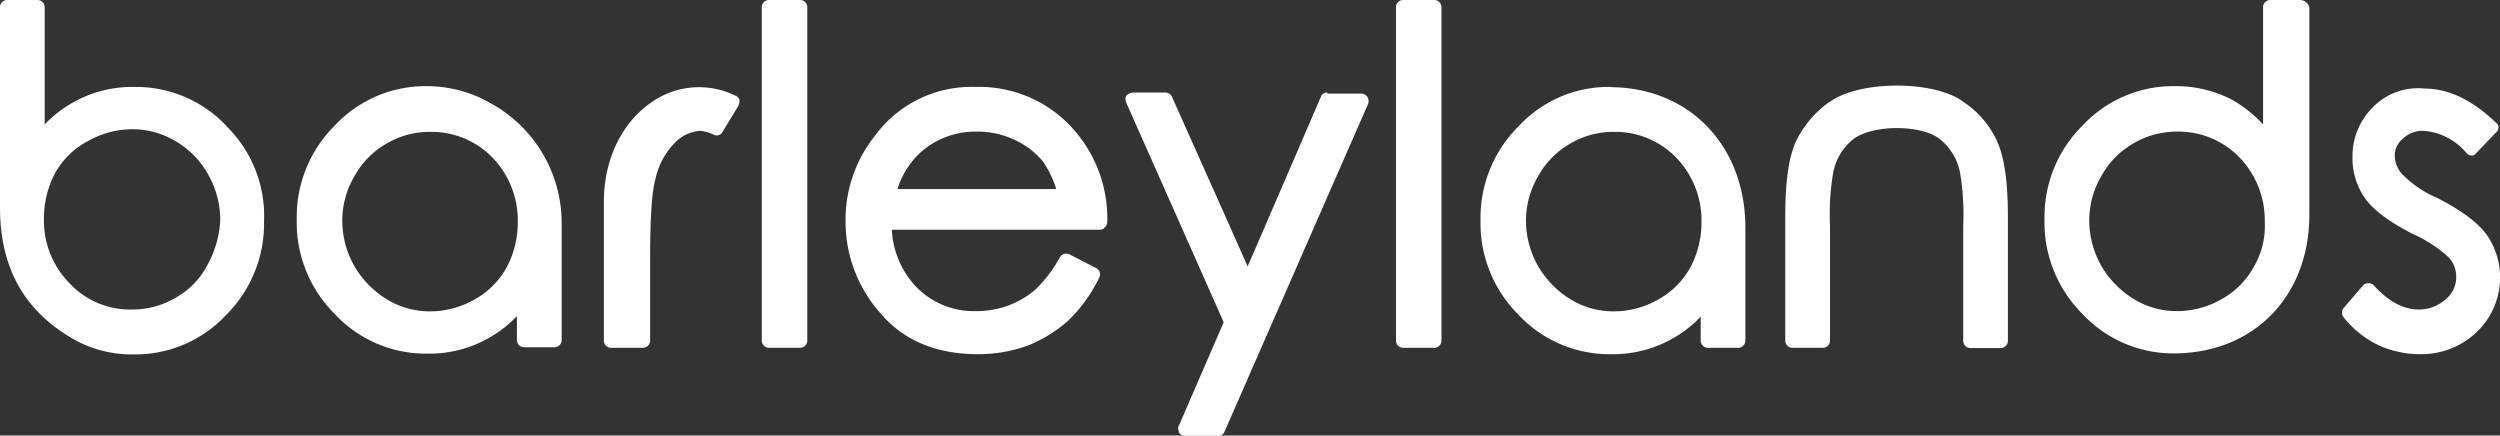 <svg id="Layer_1" data-name="Layer 1" xmlns="http://www.w3.org/2000/svg" width="313.4" height="54.6" viewBox="0 0 313.4 54.6"><rect x="0" y="0" width="313.4" height="54.6" fill="#333333" stroke="none"/><defs><style>.cls-1{fill:#fff;}</style></defs><title>barleylands-logo</title><path class="cls-1" d="M288-80.93a8.6,8.6,0,0,0-2.6,6.3,8.66,8.66,0,0,0,1.6,5.2c1.1,1.5,3,2.9,5.9,4.4a16.69,16.69,0,0,1,4.6,3,3.58,3.58,0,0,1,.9,2.4,3.54,3.54,0,0,1-1.3,2.8,4.94,4.94,0,0,1-3.4,1.3c-1.9,0-3.8-1-5.6-3a0.91,0.91,0,0,0-.7-0.3,0.91,0.91,0,0,0-.7.3l-2.4,2.8a0.91,0.91,0,0,0,0,1.2,12.61,12.61,0,0,0,4.2,3.4,12.53,12.53,0,0,0,5.4,1.2,10.06,10.06,0,0,0,7.1-2.8,9.44,9.44,0,0,0,2.9-6.9,9.28,9.28,0,0,0-1.7-5.3c-1.1-1.5-3.1-3-6.2-4.6a13.41,13.41,0,0,1-4.4-3,3.48,3.48,0,0,1-.9-2.2,2.7,2.7,0,0,1,1-2.2,3.54,3.54,0,0,1,2.6-1,7.73,7.73,0,0,1,5.4,2.8,0.86,0.86,0,0,0,.6.3,0.71,0.71,0,0,0,.6-0.3l2.5-2.6a0.86,0.86,0,0,0,.3-0.6,0.71,0.71,0,0,0-.3-0.6h0c-3-2.9-6-4.3-9-4.3a7.87,7.87,0,0,0-6.4,2.3" transform="translate(9.51 94.33)"/><path class="cls-1" d="M278.89-94.33h-3.8a0.9,0.9,0,0,0-.9.9v14.7a16.13,16.13,0,0,0-3.9-3.1,15.19,15.19,0,0,0-7.1-1.7,15.57,15.57,0,0,0-11.6,4.9,16.15,16.15,0,0,0-4.8,11.8,16.21,16.21,0,0,0,4.8,11.9,15.57,15.57,0,0,0,11.6,4.9c9.9-.1,16.8-7.2,16.8-17.4v-26a1.27,1.27,0,0,0-1.1-.9M273-60.83a10.25,10.25,0,0,1-4,4,11.2,11.2,0,0,1-5.6,1.5,10.23,10.23,0,0,1-5.4-1.5,11.8,11.8,0,0,1-4.1-4.2,11.48,11.48,0,0,1-1.5-5.6,10.93,10.93,0,0,1,1.5-5.6,10.52,10.52,0,0,1,4-4.1,10.58,10.58,0,0,1,5.5-1.5,10.64,10.64,0,0,1,7.8,3.2,11.33,11.33,0,0,1,3.2,8.1,10.08,10.08,0,0,1-1.4,5.7" transform="translate(9.51 94.33)"/><path class="cls-1" d="M219.79-81.53a13.11,13.11,0,0,0-4.2,5c-0.9,2.1-1.3,5.1-1.3,9.4v15.5a0.9,0.9,0,0,0,.9.9H219a0.9,0.9,0,0,0,.9-0.9V-66a31.32,31.32,0,0,1,.4-6.7,7,7,0,0,1,2.3-4c2.3-2.1,9.1-2.1,11.3,0a7.09,7.09,0,0,1,2.3,4,32.1,32.1,0,0,1,.4,6.7v14.4a0.9,0.9,0,0,0,.9.9h3.8a0.9,0.9,0,0,0,.9-0.9v-15.5c0-4.3-.4-7.3-1.3-9.4a11.67,11.67,0,0,0-4.2-5h0c-3.6-2.8-13.2-2.8-16.9,0" transform="translate(9.51 94.33)"/><path class="cls-1" d="M192.49-83.43a15.36,15.36,0,0,0-11.6,4.9,16.15,16.15,0,0,0-4.8,11.8,16.21,16.21,0,0,0,4.8,11.9,15.57,15.57,0,0,0,11.6,4.9,15,15,0,0,0,7-1.6,15.2,15.2,0,0,0,4.2-3.1v3a0.9,0.9,0,0,0,.9.9h3.8a0.9,0.9,0,0,0,.9-0.9V-66c-0.1-10.1-7-17.3-16.8-17.4m9.9,22.6a10.25,10.25,0,0,1-4,4,11.2,11.2,0,0,1-5.6,1.5,10.23,10.23,0,0,1-5.4-1.5,11.8,11.8,0,0,1-4.1-4.2,11.48,11.48,0,0,1-1.5-5.6,10.93,10.93,0,0,1,1.5-5.6,10.52,10.52,0,0,1,4-4.1,10.58,10.58,0,0,1,5.5-1.5,10.64,10.64,0,0,1,7.8,3.2,11.33,11.33,0,0,1,3.2,8.1,12,12,0,0,1-1.4,5.7" transform="translate(9.51 94.33)"/><path class="cls-1" d="M166.39-94.33a0.9,0.9,0,0,0-.9.9v41.8a0.9,0.9,0,0,0,.9.9h3.9a0.9,0.9,0,0,0,.9-0.9v-41.8a0.9,0.9,0,0,0-.9-0.9h-3.9Z" transform="translate(9.51 94.33)"/><path class="cls-1" d="M156.89-82.73a0.79,0.79,0,0,0-.8.5s-7.8,18.1-9.2,21.3c-1.4-3.2-9.5-21.3-9.5-21.3a0.89,0.89,0,0,0-.8-0.5h-4.1a1.23,1.23,0,0,0-.8.4,0.75,0.75,0,0,0-.1.5,0.76,0.76,0,0,0,.1.4s11.9,26.8,12.2,27.5L138.29-41a0.48,0.48,0,0,0-.1.4c0,0.2.1,0.3,0.1,0.5a0.91,0.91,0,0,0,.8.4h4.1a0.79,0.79,0,0,0,.8-0.5l18-41.1a1,1,0,0,0-.1-0.9,0.91,0.91,0,0,0-.8-0.4h-4.2v-0.1Z" transform="translate(9.51 94.33)"/><path class="cls-1" d="M125.79-77.23a15.75,15.75,0,0,0-13-6.2,15,15,0,0,0-12.6,6.1,16.85,16.85,0,0,0-3.7,10.8,17.24,17.24,0,0,0,4.4,11.5c2.9,3.4,7,5.1,12.2,5.1a18.1,18.1,0,0,0,6.3-1.1,17.39,17.39,0,0,0,5-3.1,18.77,18.77,0,0,0,3.9-5.4,0.87,0.87,0,0,0-.4-1.2l-3.3-1.7a0.93,0.93,0,0,0-1.2.3,17.21,17.21,0,0,1-3.1,4.1,11.31,11.31,0,0,1-3.4,2,11.58,11.58,0,0,1-4.2.7,10,10,0,0,1-7.4-3.1,11.19,11.19,0,0,1-3-7.1h26.1a0.71,0.71,0,0,0,.6-0.3,0.86,0.86,0,0,0,.3-0.6h0a16.67,16.67,0,0,0-3.5-10.8M103-70.63a10.42,10.42,0,0,1,2.9-4.6,10.28,10.28,0,0,1,7-2.6,10.73,10.73,0,0,1,4.7,1,10,10,0,0,1,3.6,2.7,12.68,12.68,0,0,1,1.7,3.5H103Z" transform="translate(9.51 94.33)"/><path class="cls-1" d="M86.89-94.33a0.9,0.9,0,0,0-.9.9v41.8a0.9,0.9,0,0,0,.9.9h3.9a0.9,0.9,0,0,0,.9-0.9v-41.8a0.9,0.9,0,0,0-.9-0.9h-3.9Z" transform="translate(9.51 94.33)"/><path class="cls-1" d="M72.49-81.73c-3.9,2.5-6.3,7.2-6.3,12.7v17.4a0.9,0.9,0,0,0,.9.9h4a0.9,0.9,0,0,0,.9-0.9v-10.2c0-5.1.2-8.5,0.7-10.2a9.18,9.18,0,0,1,2.5-4.5,4.83,4.83,0,0,1,3.1-1.4,5.06,5.06,0,0,1,1.7.5,0.84,0.84,0,0,0,1.1-.4l2-3.3v-0.1h0a0.6,0.6,0,0,0,.1-0.4h0a0.48,0.48,0,0,0-.1-0.4l-0.1-.1-0.2-.2h-0.1a10.33,10.33,0,0,0-10.2.6" transform="translate(9.51 94.33)"/><path class="cls-1" d="M51.19-81.83a16.12,16.12,0,0,0-7.1-1.7,15.57,15.57,0,0,0-11.6,4.9,16.15,16.15,0,0,0-4.8,11.8,16.21,16.21,0,0,0,4.8,11.9A15.57,15.57,0,0,0,44.09-50a15,15,0,0,0,7-1.6,15.2,15.2,0,0,0,4.2-3.1v3a0.9,0.9,0,0,0,.9.9H60a0.9,0.9,0,0,0,.9-0.9v-14.8a17.13,17.13,0,0,0-9.7-15.3m2.8,21a10.25,10.25,0,0,1-4,4,11.2,11.2,0,0,1-5.6,1.5,10.23,10.23,0,0,1-5.4-1.5,11.8,11.8,0,0,1-4.1-4.2,11.48,11.48,0,0,1-1.5-5.6,10.93,10.93,0,0,1,1.5-5.6,10.52,10.52,0,0,1,4-4.1,10.58,10.58,0,0,1,5.5-1.5,10.64,10.64,0,0,1,7.8,3.2,11.33,11.33,0,0,1,3.2,8.1,12,12,0,0,1-1.4,5.7" transform="translate(9.51 94.33)"/><path class="cls-1" d="M18.89-78.53a15.57,15.57,0,0,0-11.6-4.9,15,15,0,0,0-7,1.6,15.2,15.2,0,0,0-4.2,3.1v-14.7a0.9,0.9,0,0,0-.9-0.9h-3.8a0.9,0.9,0,0,0-.9.9V-68c0.1,7.5,3.2,12.9,9.6,16.4a14.9,14.9,0,0,0,7.1,1.7,15.57,15.57,0,0,0,11.6-4.9,16.15,16.15,0,0,0,4.8-11.8,15.75,15.75,0,0,0-4.7-11.9m-2.4,17.4a9.89,9.89,0,0,1-4,4.1A10.58,10.58,0,0,1,7-55.53a10.35,10.35,0,0,1-7.8-3.3A11.16,11.16,0,0,1-4-66.93a12,12,0,0,1,1.4-5.7,9.89,9.89,0,0,1,4.1-4,11.2,11.2,0,0,1,5.6-1.5,10.48,10.48,0,0,1,5.4,1.5,11,11,0,0,1,4.1,4.2,11.57,11.57,0,0,1,1.5,5.7,12.83,12.83,0,0,1-1.6,5.6" transform="translate(9.51 94.33)"/></svg>